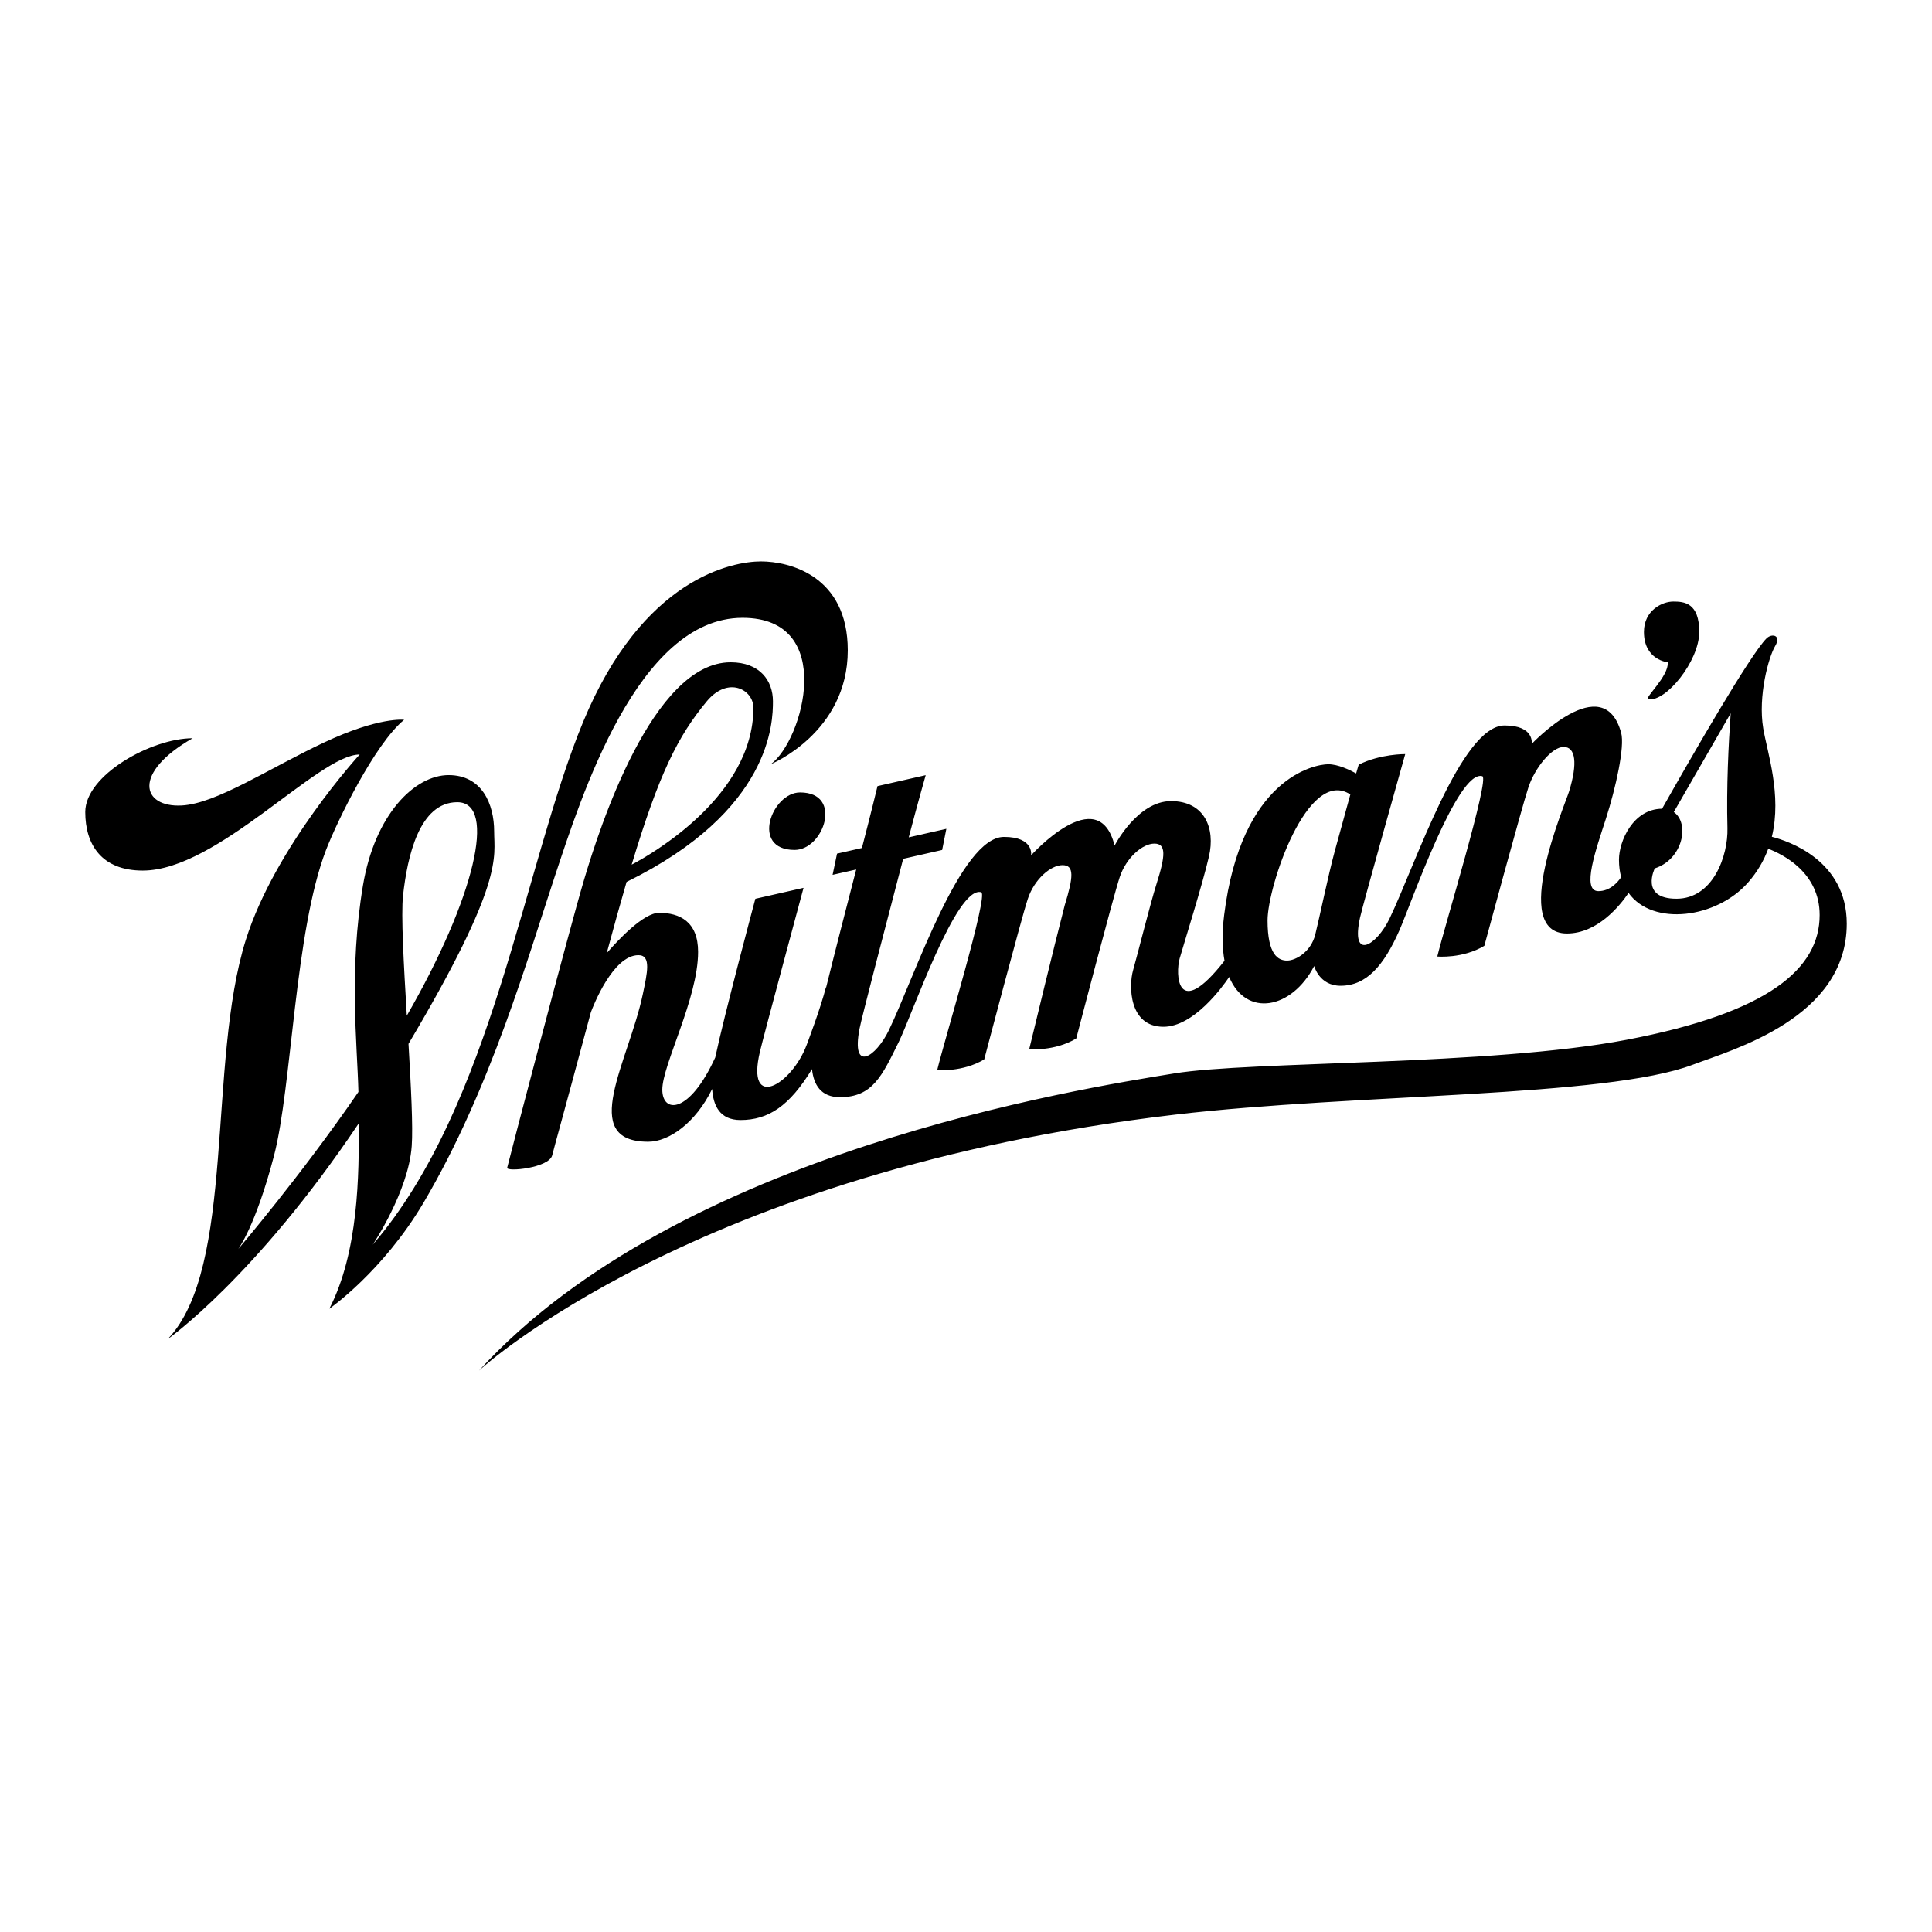 <?xml version="1.0" encoding="utf-8"?>
<!-- Generator: Adobe Illustrator 13.0.0, SVG Export Plug-In . SVG Version: 6.00 Build 14948)  -->
<!DOCTYPE svg PUBLIC "-//W3C//DTD SVG 1.0//EN" "http://www.w3.org/TR/2001/REC-SVG-20010904/DTD/svg10.dtd">
<svg version="1.0" id="Layer_1" xmlns="http://www.w3.org/2000/svg" xmlns:xlink="http://www.w3.org/1999/xlink" x="0px" y="0px"
	 width="192.756px" height="192.756px" viewBox="0 0 192.756 192.756" enable-background="new 0 0 192.756 192.756"
	 xml:space="preserve">
<g>
	<polygon fill-rule="evenodd" clip-rule="evenodd" fill="#FFFFFF" points="0,0 192.756,0 192.756,192.756 0,192.756 0,0 	"/>
	<path fill-rule="evenodd" clip-rule="evenodd" d="M74.085,61.64c9.415,0,6.06,12.229,2.813,14.609c0,0,7.684-3.139,7.684-11.363
		c0-7.467-5.844-8.874-8.657-8.874c-2.814,0-11.796,1.623-17.748,16.017c-5.952,14.393-8.982,38.202-20.995,52.161
		c0,0,3.571-5.303,3.896-9.848c0.136-1.9-0.069-5.902-0.322-10.199c9.604-16.172,8.546-18.631,8.546-21.184
		c0-2.706-1.19-5.627-4.545-5.627c-3.354,0-7.356,3.878-8.549,11.039c-1.408,8.449-0.573,15.681-0.448,20.57
		c-5.744,8.371-11.997,15.684-11.997,15.684s1.732-2.273,3.571-9.307c1.787-6.832,2.057-22.359,5.195-30.518
		c1.082-2.813,4.87-10.605,7.792-12.986c0,0-2.489-0.325-8.008,2.272c-5.519,2.598-10.718,6.09-14.176,6.277
		c-4.004,0.216-4.979-3.247,1.082-6.709c-4.112,0-10.714,3.679-10.714,7.359c0,3.247,1.624,5.844,5.736,5.844
		c7.467,0,17.531-11.58,21.644-11.58c0,0-8.441,9.199-11.363,18.505c-3.856,12.282-0.974,32.683-7.792,39.825
		c0,0,8.766-6.174,19.059-21.523c0.037,5.111-0.009,12.83-2.934,18.492c0,0,5.338-3.699,9.415-10.605
		c6.709-11.361,10.497-24.781,13.094-32.573C57.96,79.604,63.588,61.64,74.085,61.64L74.085,61.64z"/>
	<path fill-rule="evenodd" clip-rule="evenodd" fill="#FFFFFF" d="M40.212,89.343c0.433-3.896,1.623-9.307,5.411-9.307
		c4.03,0,1.682,9.659-5.035,21.295C40.283,96.23,40,91.258,40.212,89.343L40.212,89.343z"/>
	<path fill-rule="evenodd" clip-rule="evenodd" d="M79.279,84.798c2.922,0,4.87-5.736,0.542-5.736
		C77.007,79.062,74.842,84.798,79.279,84.798L79.279,84.798z"/>
	<path fill-rule="evenodd" clip-rule="evenodd" d="M166.396,66.076c0.108,1.407-2.398,3.595-1.948,3.68
		c1.732,0.325,5.087-3.788,5.087-6.709s-1.515-3.03-2.598-3.03c-1.082,0-2.921,0.866-2.921,3.03
		C164.016,65.86,166.396,66.076,166.396,66.076L166.396,66.076z"/>
	<path fill-rule="evenodd" clip-rule="evenodd" d="M176.777,83.488c1.02-4.188-0.464-8.446-0.858-10.81
		c-0.541-3.247,0.541-7.143,1.19-8.225s-0.324-1.299-0.865-0.758c-1.642,1.642-7.487,11.81-10.419,16.992
		c-2.901,0.022-4.3,3.252-4.3,5.085c0,0.641,0.078,1.221,0.221,1.743c-0.395,0.576-1.153,1.395-2.276,1.395
		c-1.731,0-0.217-4.221,0.758-7.251c0.974-3.03,1.894-7.169,1.515-8.549c-1.771-6.454-8.928,1.11-8.928,1.11s0.324-1.84-2.705-1.84
		c-4.329,0-8.874,13.853-11.472,19.263c-1.299,2.706-3.916,4.303-2.942-0.115c0.291-1.318,4.503-16.292,4.503-16.292
		s-2.472-0.03-4.636,1.053c0,0-0.105,0.31-0.262,0.875c-0.638-0.352-1.81-0.915-2.777-0.915c-1.407,0-8.686,1.413-10.39,15.042
		c-0.227,1.816-0.191,3.33,0.035,4.562c-4.799,6.136-4.899,1.263-4.472-0.234c0.433-1.515,2.272-7.359,2.922-10.172
		s-0.433-5.52-3.788-5.52c-3.354,0-5.627,4.438-5.627,4.438c-1.623-6.493-8.333,0.974-8.333,0.974s0.325-1.839-2.705-1.839
		c-4.329,0-8.874,13.852-11.472,19.262c-1.298,2.707-3.788,4.33-2.942-0.113c0.2-1.053,2.528-9.983,4.359-16.964l3.887-0.883
		l0.42-2.111l-3.754,0.853c0.955-3.634,1.693-6.204,1.693-6.204l-4.809,1.092c0,0-0.643,2.674-1.555,6.173l-2.482,0.564
		l-0.444,2.116l2.356-0.535c-1.004,3.868-2.167,8.395-3.037,11.911l0.032-0.227c-0.542,2.164-1.948,5.844-1.948,5.844
		c-1.515,4.004-6.06,6.602-4.653,0.65c0.411-1.738,4.352-16.347,4.352-16.347l-4.809,1.092c0,0-3.12,11.653-4,15.827
		c-2.603,5.697-5.283,5.598-5.283,3.215c0-2.488,3.571-9.09,3.571-13.744c0-3.03-1.84-3.896-3.896-3.896
		c-1.542,0-4.057,2.676-5.219,4.016c0.716-2.66,1.37-5.011,1.979-7.101c14.494-7.115,14.603-15.978,14.603-18.018
		c0-2.056-1.298-3.896-4.22-3.896c-7.792,0-13.095,16.558-14.609,21.644c-1.515,5.086-7.591,28.342-7.685,28.784
		c-0.094,0.439,4.168,0.027,4.491-1.238c0.312-1.227,0.771-2.783,3.858-14.275c0.19-0.512,2.175-5.695,4.747-5.695
		c1.299,0,0.875,1.786,0.433,3.896c-1.407,6.709-6.493,14.719,0.541,14.719c2.07,0,4.732-1.883,6.381-5.266
		c0.099,1.652,0.76,3.1,2.818,3.1c2.788,0,4.887-1.381,7.142-5.082c0.159,1.523,0.86,2.803,2.793,2.803
		c3.267,0,4.204-2.146,5.864-5.512c1.335-2.705,5.751-15.641,8.225-14.934c0.757,0.216-3.632,14.602-4.39,17.741
		c0,0,2.527,0.232,4.691-1.066c0,0,3.702-14.077,4.352-16.025c0.649-1.948,2.272-3.355,3.463-3.355s1.082,1.19,0.216,4.004
		c-1.16,4.502-3.047,12.305-3.542,14.356c0,0,2.527,0.234,4.691-1.064c0,0,3.688-14.144,4.336-16.092
		c0.649-1.948,2.273-3.354,3.463-3.354c1.191,0,1.109,1.199,0.217,4.004c-0.615,1.935-1.914,7.129-2.347,8.644
		c-0.433,1.516-0.433,5.627,3.03,5.627c3.028,0,5.892-3.973,6.562-4.969c1.694,4.059,6.24,3.229,8.48-1.091
		c0,0,0.501,1.968,2.631,1.968c2.563,0,4.296-1.968,5.864-5.512c1.137-2.567,5.806-16.101,8.279-15.394
		c0.758,0.216-3.734,14.85-4.492,17.989c0,0,2.527,0.233,4.692-1.066c0,0,3.75-13.866,4.398-15.813
		c0.649-1.948,2.327-4.031,3.518-4.031s1.407,1.623,0.541,4.437c-0.379,1.271-5.961,14.177-0.216,14.177
		c3.023,0,5.245-2.716,6.151-4.046c2.415,3.365,8.787,2.53,11.921-1.041c0.942-1.074,1.588-2.211,2.013-3.368
		c1.475,0.562,5.13,2.381,5.13,6.614c0,5.303-4.995,9.728-19.264,12.445c-13.635,2.598-37.457,2.105-45.127,3.355
		c-9.307,1.516-49.457,7.791-69.369,29.652c0,0,21.427-19.912,69.477-25.541c18.027-2.111,42.955-1.699,51.62-4.977
		c4.004-1.516,15.367-4.654,15.367-14.069C184.252,85.834,178.42,83.905,176.777,83.488L176.777,83.488z"/>
	<path fill-rule="evenodd" clip-rule="evenodd" fill="#FFFFFF" d="M70.514,69.972c2.115-2.55,4.653-1.19,4.653,0.649
		c0,8.84-10.25,14.648-12.146,15.646C65.763,77.154,67.645,73.431,70.514,69.972L70.514,69.972z"/>
	<path fill-rule="evenodd" clip-rule="evenodd" fill="#FFFFFF" d="M133.173,84.907c-0.649,2.381-1.516,6.601-1.948,8.333
		c-0.433,1.732-1.948,2.598-2.813,2.598c-0.866,0-1.948-0.542-1.948-4.004c0-3.415,3.999-15.352,8.26-12.571
		C134.186,81.214,133.522,83.625,133.173,84.907L133.173,84.907z"/>
	<path fill-rule="evenodd" clip-rule="evenodd" fill="#FFFFFF" d="M172.348,82.634c0.071,2.704-1.406,7.034-5.086,7.034
		s-2.164-3.03-2.164-3.03c2.826-0.912,3.501-4.511,1.897-5.623l5.678-9.853C172.456,74.193,172.239,78.521,172.348,82.634
		L172.348,82.634z"/>
</g>
</svg>
